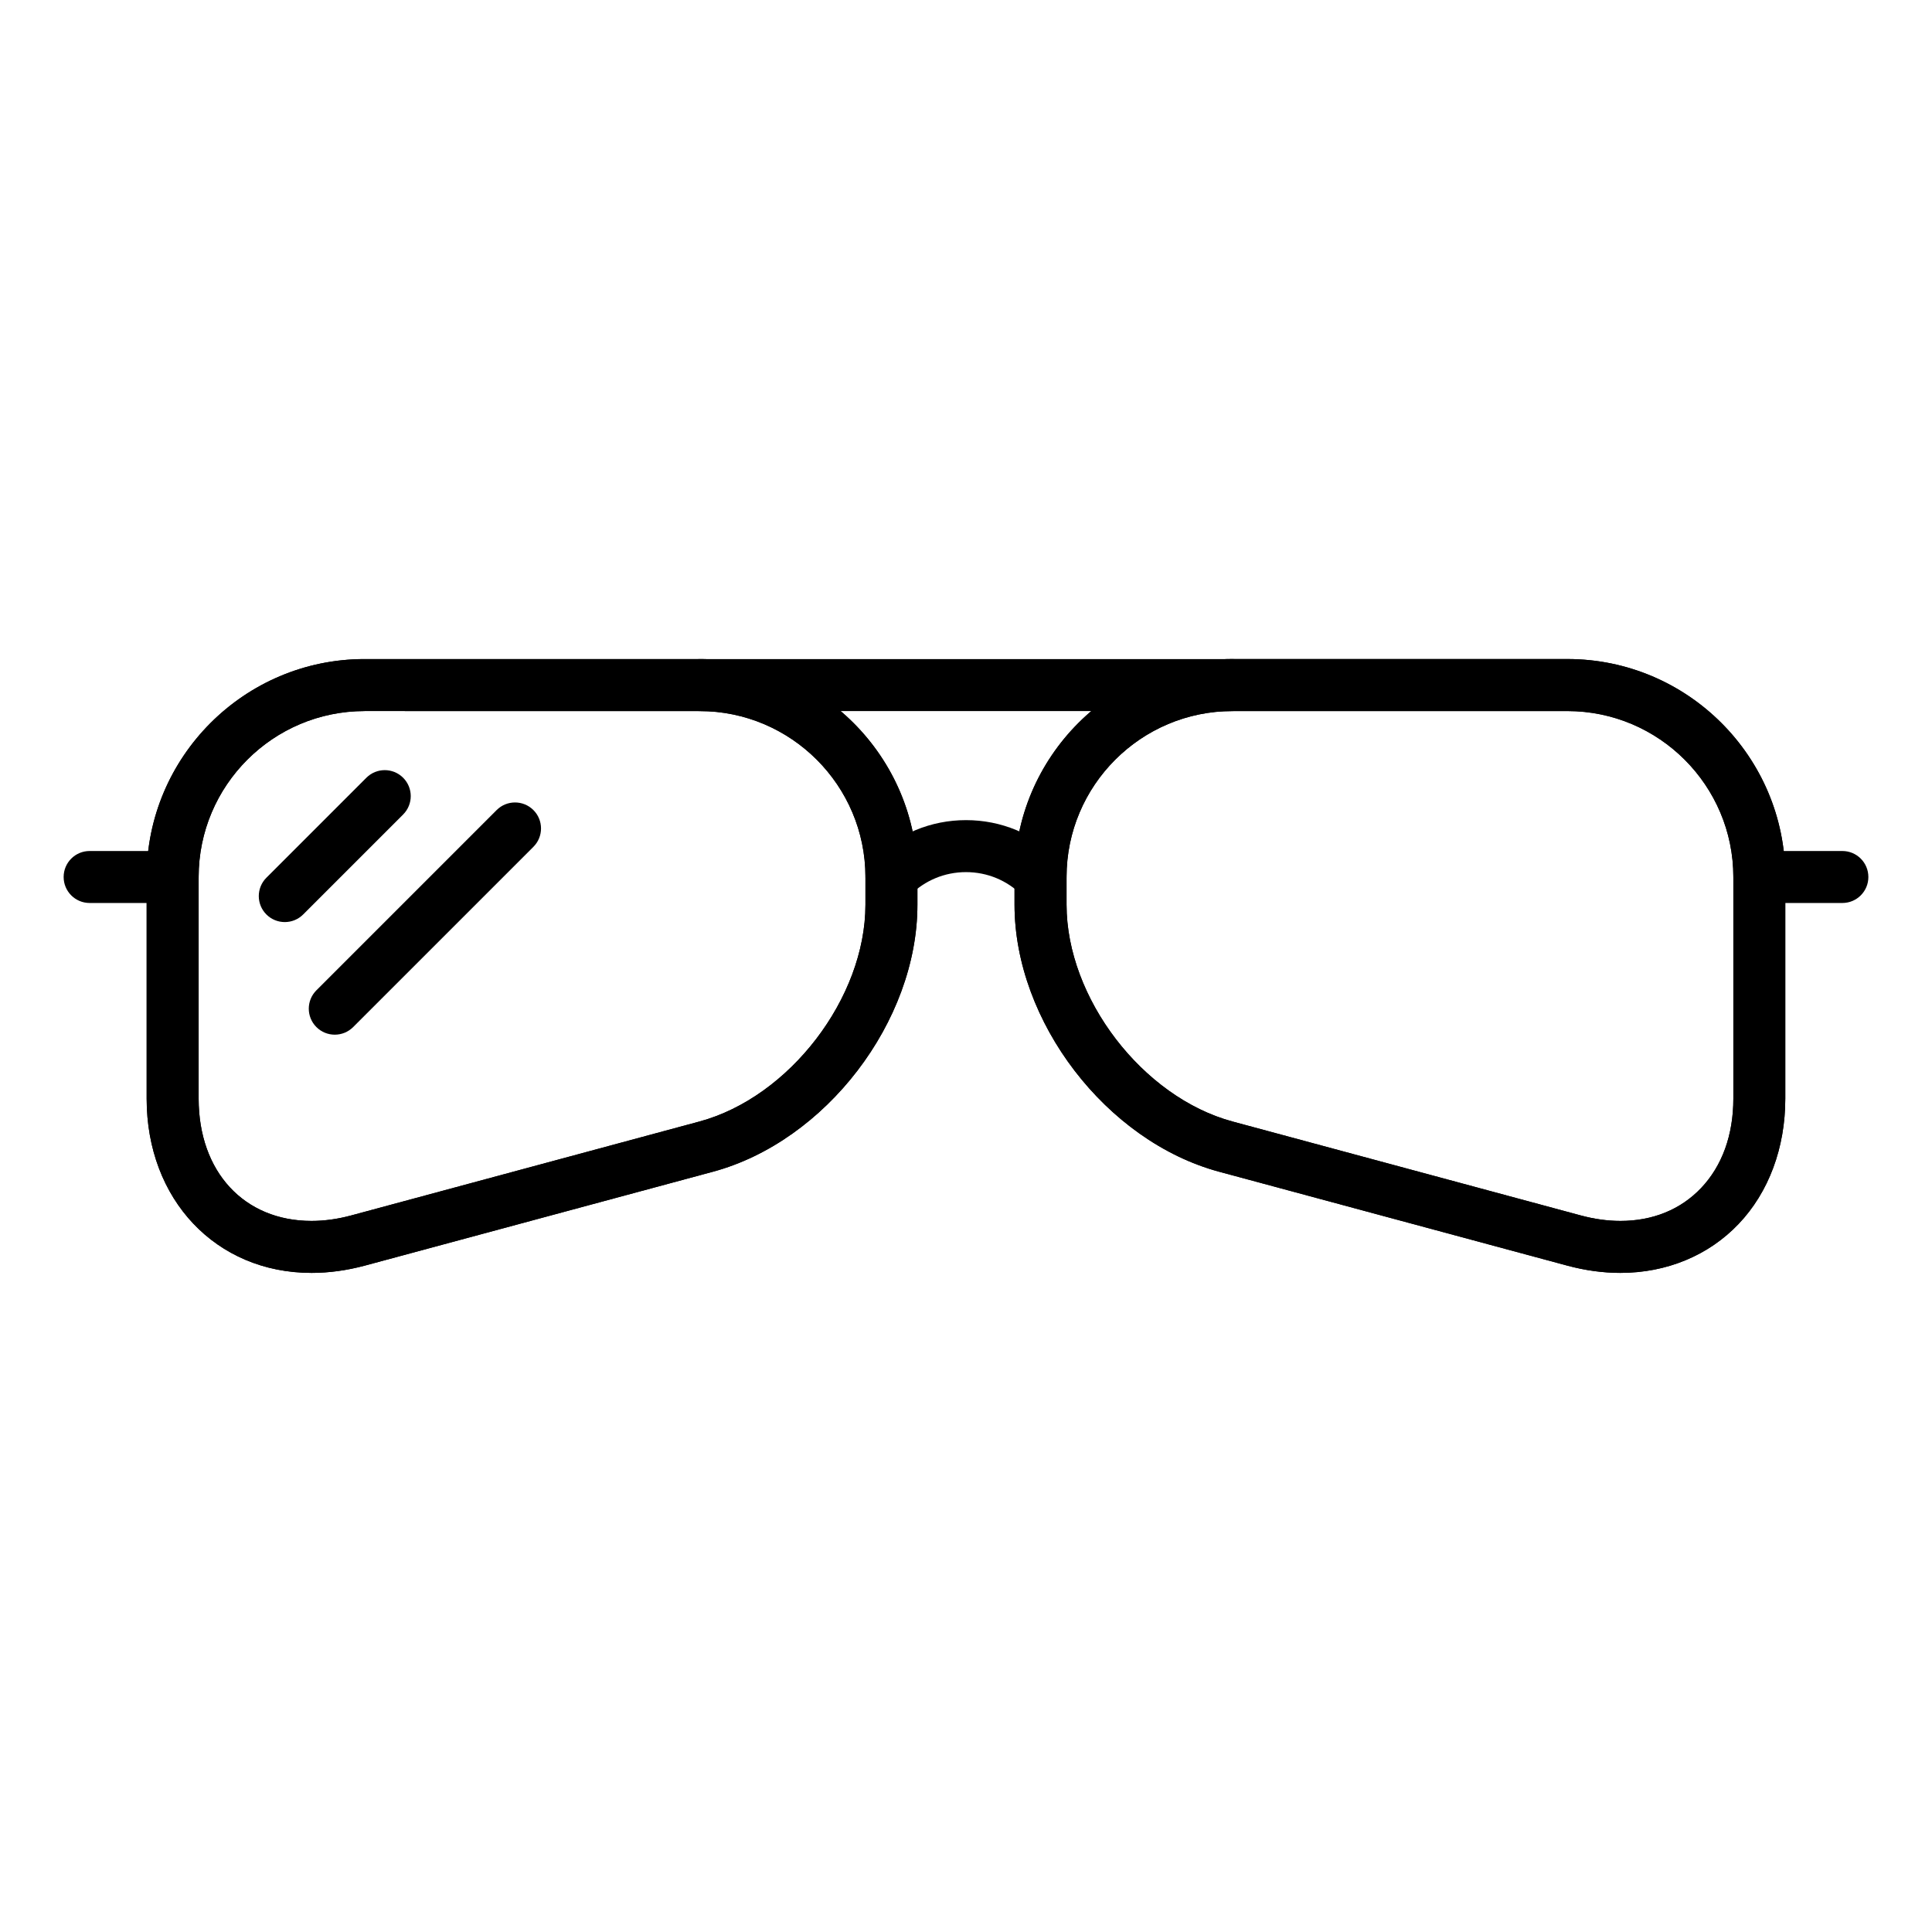 <?xml version="1.0" encoding="UTF-8"?>
<!-- Uploaded to: ICON Repo, www.iconrepo.com, Generator: ICON Repo Mixer Tools -->
<svg fill="#000000" width="800px" height="800px" version="1.1" viewBox="144 144 512 512" xmlns="http://www.w3.org/2000/svg">
 <g>
  <path d="m226.56 481.33c-25.316 0-43.695-19.43-43.695-46.195v-58.723c0-31.844 25.906-57.75 57.75-57.75h88.762c31.844 0 57.75 25.906 57.75 57.75v7.352c0 30.953-24.312 62.695-54.199 70.758l-92.27 24.887c-4.75 1.273-9.492 1.922-14.098 1.922zm14.055-148.89c-24.246 0-43.973 19.727-43.973 43.973v58.723c0 19.391 12.023 32.422 29.918 32.422 3.394 0 6.93-0.488 10.508-1.453l92.27-24.887c23.855-6.434 44.012-32.746 44.012-57.453v-7.352c0-24.246-19.727-43.973-43.973-43.973l-88.762-0.004z"/>
  <path d="m226.56 481.33c-25.316 0-43.695-19.43-43.695-46.195v-58.723c0-31.844 25.906-57.75 57.75-57.75h88.762c31.844 0 57.75 25.906 57.75 57.75v7.352c0 30.953-24.312 62.695-54.199 70.758l-92.27 24.887c-4.75 1.273-9.492 1.922-14.098 1.922zm14.055-148.89c-24.246 0-43.973 19.727-43.973 43.973v58.723c0 19.391 12.023 32.422 29.918 32.422 3.394 0 6.93-0.488 10.508-1.453l92.27-24.887c23.855-6.434 44.012-32.746 44.012-57.453v-7.352c0-24.246-19.727-43.973-43.973-43.973l-88.762-0.004z"/>
  <path d="m573.43 481.33h-0.004c-4.606 0-9.348-0.648-14.094-1.93l-92.27-24.887c-29.883-8.059-54.199-39.801-54.199-70.758v-7.352c0-31.844 25.906-57.75 57.75-57.75h88.758c31.844 0 57.75 25.906 57.75 57.75v58.723c0 13.066-4.402 24.875-12.391 33.25-7.961 8.355-19.078 12.953-31.301 12.953zm-102.81-148.89c-24.246 0-43.973 19.727-43.973 43.973v7.352c0 24.711 20.152 51.023 44.012 57.453l92.27 24.887c3.574 0.965 7.113 1.453 10.508 1.453 8.539 0 15.918-3 21.336-8.68 5.613-5.887 8.582-14.098 8.582-23.742v-58.723c0-24.246-19.727-43.973-43.973-43.973z"/>
  <path d="m573.43 481.33h-0.004c-4.606 0-9.348-0.648-14.094-1.93l-92.27-24.887c-29.883-8.059-54.199-39.801-54.199-70.758v-7.352c0-31.844 25.906-57.75 57.75-57.75h88.758c31.844 0 57.75 25.906 57.75 57.75v58.723c0 13.066-4.402 24.875-12.391 33.25-7.961 8.355-19.078 12.953-31.301 12.953zm-102.81-148.89c-24.246 0-43.973 19.727-43.973 43.973v7.352c0 24.711 20.152 51.023 44.012 57.453l92.27 24.887c3.574 0.965 7.113 1.453 10.508 1.453 8.539 0 15.918-3 21.336-8.68 5.613-5.887 8.582-14.098 8.582-23.742v-58.723c0-24.246-19.727-43.973-43.973-43.973z"/>
  <path d="m470.62 332.44h-141.25c-3.805 0-6.887-3.082-6.887-6.887 0-3.805 3.082-6.887 6.887-6.887l141.25-0.004c3.805 0 6.887 3.082 6.887 6.887 0 3.805-3.082 6.891-6.887 6.891z"/>
  <path d="m380.25 383.3c-1.762 0-3.527-0.672-4.871-2.016-2.691-2.688-2.691-7.051 0-9.742 6.574-6.574 15.32-10.199 24.621-10.199s18.043 3.621 24.621 10.199c2.688 2.691 2.688 7.051 0 9.742-2.688 2.688-7.051 2.688-9.742 0-3.973-3.973-9.258-6.164-14.879-6.164s-10.906 2.188-14.879 6.164c-1.348 1.344-3.109 2.016-4.871 2.016z"/>
  <path d="m189.76 383.3h-22.008c-3.805 0-6.887-3.082-6.887-6.887 0-3.805 3.082-6.887 6.887-6.887h22.008c3.805 0 6.887 3.082 6.887 6.887 0 3.805-3.082 6.887-6.887 6.887z"/>
  <path d="m632.25 383.3h-22.008c-3.805 0-6.887-3.082-6.887-6.887 0-3.805 3.082-6.887 6.887-6.887h22.008c3.805 0 6.887 3.082 6.887 6.887 0.004 3.805-3.078 6.887-6.887 6.887z"/>
  <path d="m219.47 388.36c-1.762 0-3.527-0.672-4.871-2.016-2.691-2.688-2.691-7.051 0-9.742l26.492-26.492c2.688-2.688 7.051-2.688 9.742 0 2.691 2.688 2.691 7.051 0 9.742l-26.492 26.492c-1.348 1.344-3.109 2.016-4.871 2.016z"/>
  <path d="m232.72 418.2c-1.762 0-3.527-0.672-4.871-2.016-2.691-2.691-2.691-7.051 0-9.742l47.766-47.766c2.688-2.688 7.051-2.688 9.742 0 2.691 2.688 2.691 7.051 0 9.742l-47.766 47.766c-1.348 1.344-3.109 2.016-4.871 2.016z"/>
 </g>
</svg>